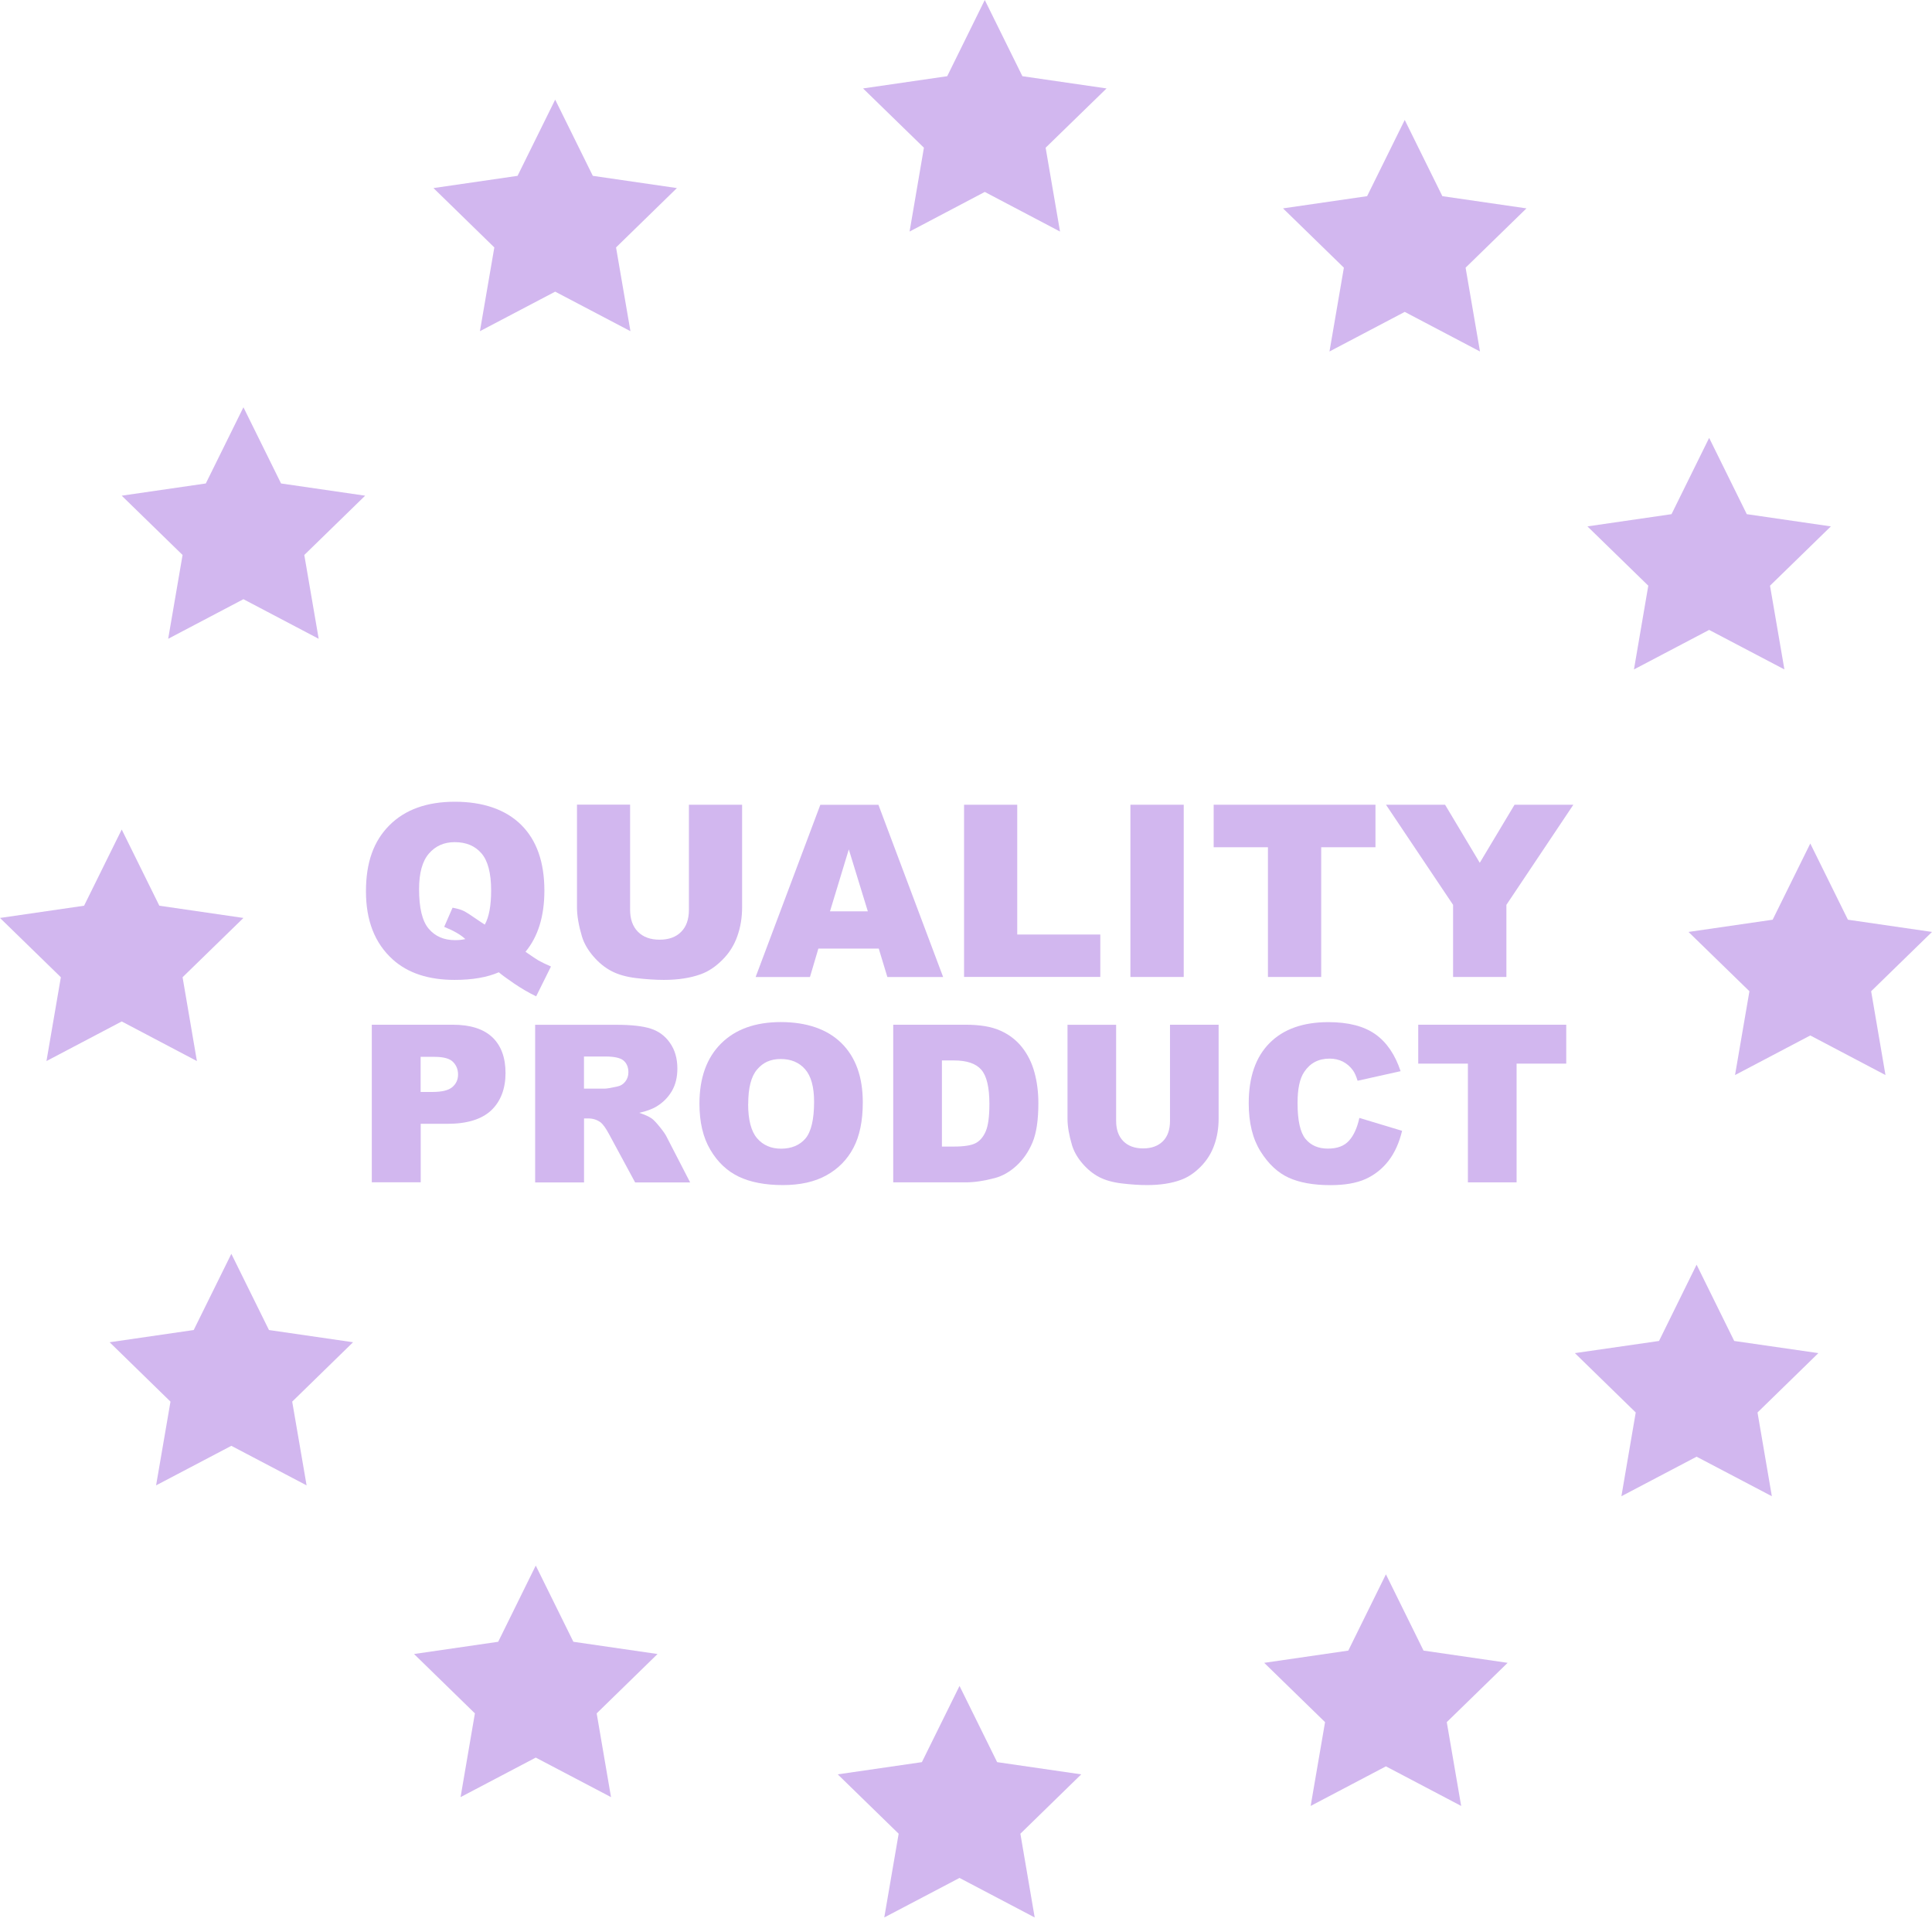 <?xml version="1.0" encoding="utf-8"?>
<svg xmlns="http://www.w3.org/2000/svg" fill="none" height="100%" overflow="visible" preserveAspectRatio="none" style="display: block;" viewBox="0 0 124 124" width="100%">
<g id="Group">
<g id="Group_2">
<path d="M63.205 0L65.62 4.891L71.021 5.676L67.111 9.481L68.035 14.861L63.205 12.319L58.379 14.861L59.299 9.481L55.393 5.676L60.794 4.891L63.205 0Z" fill="#D2B7EF" id="Vector"/>
<path d="M90.159 7.699L92.574 12.59L97.971 13.374L94.065 17.18L94.989 22.559L90.159 20.018L85.329 22.559L86.253 17.18L82.347 13.374L87.744 12.59L90.159 7.699Z" fill="#D2B7EF" id="Vector_2"/>
<path d="M109.697 28.105L112.112 33L117.509 33.785L113.603 37.591L114.527 42.966L109.697 40.429L104.871 42.966L105.791 37.591L101.885 33.785L107.282 33L109.697 28.105Z" fill="#D2B7EF" id="Vector_3"/>
<path d="M116.188 54.138L118.603 59.029L124 59.814L120.094 63.62L121.014 68.999L116.188 66.458L111.358 68.999L112.282 63.62L108.372 59.814L113.773 59.029L116.188 54.138Z" fill="#D2B7EF" id="Vector_4"/>
<path d="M108.891 81.17L111.306 86.066L116.707 86.846L112.801 90.656L113.721 96.031L108.891 93.494L104.065 96.031L104.985 90.656L101.079 86.846L106.48 86.066L108.891 81.17Z" fill="#D2B7EF" id="Vector_5"/>
<path d="M88.951 101.044L91.366 105.939L96.763 106.724L92.857 110.53L93.781 115.909L88.951 113.368L84.121 115.909L85.045 110.53L81.139 106.724L86.536 105.939L88.951 101.044Z" fill="#D2B7EF" id="Vector_6"/>
<path d="M61.584 108.207L63.999 113.098L69.396 113.882L65.49 117.692L66.409 123.067L61.584 120.53L56.754 123.067L57.678 117.692L53.768 113.882L59.169 113.098L61.584 108.207Z" fill="#D2B7EF" id="Vector_7"/>
<path d="M34.386 100.482L36.801 105.373L42.202 106.158L38.296 109.968L39.216 115.343L34.386 112.806L29.56 115.343L30.48 109.968L26.574 106.158L31.975 105.373L34.386 100.482Z" fill="#D2B7EF" id="Vector_8"/>
<path d="M14.848 80.473L17.263 85.364L22.66 86.148L18.754 89.959L19.678 95.334L14.848 92.796L10.018 95.334L10.942 89.959L7.036 86.148L12.433 85.364L14.848 80.473Z" fill="#D2B7EF" id="Vector_9"/>
<path d="M7.812 53.24L10.227 58.131L15.624 58.916L11.718 62.721L12.638 68.101L7.812 65.559L2.982 68.101L3.906 62.721L0 58.916L5.397 58.131L7.812 53.24Z" fill="#D2B7EF" id="Vector_10"/>
<path d="M15.624 26.139L18.039 31.03L23.436 31.814L19.53 35.62L20.454 40.999L15.624 38.458L10.794 40.999L11.718 35.62L7.812 31.814L13.209 31.03L15.624 26.139Z" fill="#D2B7EF" id="Vector_11"/>
<path d="M35.633 6.395L38.048 11.286L43.445 12.071L39.539 15.881L40.463 21.256L35.633 18.719L30.803 21.256L31.727 15.881L27.821 12.071L33.218 11.286L35.633 6.395Z" fill="#D2B7EF" id="Vector_12"/>
</g>
<g id="Group_3">
<path d="M33.732 61.091C34.159 61.388 34.438 61.575 34.569 61.649C34.765 61.758 35.031 61.889 35.362 62.033L34.412 63.947C33.932 63.715 33.462 63.441 32.995 63.123C32.529 62.804 32.202 62.565 32.014 62.403C31.26 62.73 30.314 62.892 29.181 62.892C27.503 62.892 26.177 62.456 25.205 61.579C24.059 60.542 23.488 59.09 23.488 57.211C23.488 55.333 23.989 53.977 24.992 52.97C25.994 51.963 27.398 51.457 29.194 51.457C30.99 51.457 32.446 51.95 33.444 52.935C34.443 53.92 34.94 55.333 34.94 57.163C34.94 58.798 34.538 60.106 33.732 61.083V61.091ZM31.116 59.343C31.387 58.855 31.522 58.127 31.522 57.155C31.522 56.039 31.312 55.241 30.898 54.766C30.484 54.286 29.913 54.051 29.181 54.051C28.501 54.051 27.951 54.295 27.529 54.783C27.106 55.272 26.897 56.034 26.897 57.068C26.897 58.275 27.102 59.121 27.516 59.609C27.93 60.097 28.492 60.341 29.211 60.341C29.442 60.341 29.66 60.32 29.865 60.272C29.578 59.997 29.124 59.736 28.509 59.487L29.046 58.258C29.346 58.314 29.582 58.38 29.752 58.462C29.922 58.545 30.249 58.755 30.737 59.095C30.855 59.173 30.977 59.26 31.116 59.343Z" fill="#D2B7EF" id="Vector_13"/>
<path d="M44.221 51.649H47.63V58.236C47.63 58.89 47.529 59.505 47.324 60.084C47.12 60.664 46.801 61.174 46.365 61.606C45.929 62.042 45.476 62.347 44.996 62.521C44.334 62.765 43.536 62.892 42.608 62.892C42.072 62.892 41.483 62.852 40.846 62.778C40.21 62.704 39.678 62.552 39.251 62.329C38.824 62.107 38.431 61.789 38.078 61.375C37.725 60.965 37.481 60.538 37.35 60.102C37.141 59.4 37.032 58.777 37.032 58.232V51.645H40.441V58.389C40.441 58.99 40.607 59.461 40.942 59.801C41.278 60.141 41.74 60.311 42.333 60.311C42.926 60.311 43.384 60.145 43.715 59.81C44.051 59.474 44.216 59.003 44.216 58.389V51.645L44.221 51.649Z" fill="#D2B7EF" id="Vector_14"/>
<path d="M56.405 60.882H52.525L51.984 62.709H48.497L52.651 51.653H56.379L60.533 62.709H56.954L56.4 60.882H56.405ZM55.699 58.493L54.478 54.517L53.27 58.493H55.699Z" fill="#D2B7EF" id="Vector_15"/>
<path d="M61.871 51.649H65.289V59.98H70.62V62.7H61.876V51.645L61.871 51.649Z" fill="#D2B7EF" id="Vector_16"/>
<path d="M72.552 51.649H75.974V62.704H72.552V51.649Z" fill="#D2B7EF" id="Vector_17"/>
<path d="M77.896 51.649H88.28V54.378H84.797V62.704H81.379V54.378H77.896V51.649Z" fill="#D2B7EF" id="Vector_18"/>
<path d="M88.955 51.649H92.748L94.975 55.376L97.207 51.649H100.982L96.684 58.075V62.704H93.262V58.075L88.955 51.649Z" fill="#D2B7EF" id="Vector_19"/>
</g>
<g id="Group_4">
<path d="M23.858 65.769H29.055C30.188 65.769 31.034 66.039 31.601 66.575C32.163 67.111 32.446 67.879 32.446 68.872C32.446 69.866 32.137 70.69 31.526 71.266C30.912 71.841 29.974 72.129 28.715 72.129H27.002V75.882H23.863V65.764L23.858 65.769ZM26.997 70.084H27.764C28.366 70.084 28.789 69.98 29.033 69.77C29.277 69.561 29.399 69.291 29.399 68.968C29.399 68.646 29.294 68.38 29.081 68.162C28.867 67.939 28.471 67.831 27.886 67.831H26.997V70.089V70.084Z" fill="#D2B7EF" id="Vector_20"/>
<path d="M34.347 75.891V65.773H39.556C40.524 65.773 41.261 65.856 41.771 66.022C42.281 66.187 42.695 66.492 43.004 66.941C43.318 67.39 43.475 67.935 43.475 68.58C43.475 69.143 43.357 69.627 43.118 70.032C42.878 70.438 42.551 70.769 42.128 71.022C41.862 71.183 41.496 71.318 41.029 71.423C41.4 71.549 41.675 71.671 41.845 71.798C41.958 71.88 42.128 72.059 42.346 72.329C42.564 72.6 42.712 72.809 42.782 72.957L44.295 75.891H40.764L39.094 72.8C38.88 72.399 38.693 72.142 38.527 72.02C38.301 71.863 38.048 71.784 37.76 71.784H37.485V75.891H34.347ZM37.485 69.871H38.802C38.946 69.871 39.22 69.823 39.63 69.731C39.835 69.692 40.005 69.583 40.136 69.413C40.267 69.243 40.332 69.047 40.332 68.825C40.332 68.498 40.227 68.249 40.023 68.07C39.818 67.896 39.425 67.809 38.854 67.809H37.481V69.866L37.485 69.871Z" fill="#D2B7EF" id="Vector_21"/>
<path d="M44.892 70.839C44.892 69.186 45.354 67.9 46.274 66.981C47.194 66.061 48.475 65.599 50.119 65.599C51.762 65.599 53.1 66.052 54.011 66.954C54.922 67.857 55.376 69.125 55.376 70.756C55.376 71.937 55.175 72.909 54.779 73.663C54.382 74.422 53.806 75.01 53.052 75.429C52.298 75.852 51.361 76.061 50.241 76.061C49.12 76.061 48.157 75.878 47.407 75.516C46.657 75.154 46.051 74.579 45.589 73.79C45.123 73.005 44.892 72.02 44.892 70.834V70.839ZM48.017 70.852C48.017 71.872 48.209 72.609 48.589 73.053C48.968 73.498 49.486 73.725 50.136 73.725C50.785 73.725 51.326 73.507 51.697 73.071C52.063 72.635 52.25 71.85 52.25 70.716C52.25 69.762 52.059 69.069 51.675 68.629C51.291 68.188 50.768 67.97 50.11 67.97C49.452 67.97 48.972 68.192 48.593 68.641C48.209 69.086 48.022 69.827 48.022 70.856L48.017 70.852Z" fill="#D2B7EF" id="Vector_22"/>
<path d="M57.329 65.769H61.976C62.892 65.769 63.633 65.891 64.195 66.144C64.757 66.392 65.224 66.749 65.594 67.212C65.96 67.678 66.231 68.219 66.396 68.833C66.562 69.448 66.645 70.102 66.645 70.795C66.645 71.876 66.523 72.713 66.274 73.31C66.026 73.907 65.686 74.404 65.25 74.81C64.814 75.211 64.343 75.481 63.842 75.612C63.157 75.795 62.534 75.886 61.976 75.886H57.329V65.769ZM60.455 68.062V73.589H61.222C61.876 73.589 62.338 73.515 62.617 73.371C62.892 73.227 63.109 72.975 63.266 72.613C63.423 72.251 63.502 71.667 63.502 70.856C63.502 69.784 63.327 69.051 62.979 68.654C62.63 68.258 62.05 68.062 61.239 68.062H60.459H60.455Z" fill="#D2B7EF" id="Vector_23"/>
<path d="M75.093 65.769H78.214V71.797C78.214 72.395 78.123 72.962 77.935 73.489C77.748 74.021 77.456 74.483 77.059 74.884C76.662 75.285 76.244 75.56 75.808 75.721C75.202 75.948 74.47 76.061 73.62 76.061C73.127 76.061 72.591 76.026 72.007 75.956C71.427 75.887 70.939 75.751 70.546 75.546C70.154 75.342 69.797 75.05 69.474 74.675C69.151 74.3 68.929 73.907 68.807 73.511C68.615 72.866 68.515 72.299 68.515 71.802V65.773H71.636V71.946C71.636 72.499 71.789 72.927 72.094 73.24C72.399 73.55 72.826 73.707 73.367 73.707C73.907 73.707 74.326 73.554 74.635 73.249C74.941 72.944 75.093 72.508 75.093 71.95V65.777V65.769Z" fill="#D2B7EF" id="Vector_24"/>
<path d="M87.247 71.75L89.989 72.578C89.806 73.345 89.514 73.99 89.117 74.505C88.72 75.019 88.228 75.407 87.644 75.673C87.055 75.935 86.31 76.065 85.403 76.065C84.304 76.065 83.406 75.904 82.709 75.586C82.011 75.268 81.41 74.705 80.904 73.899C80.398 73.092 80.146 72.064 80.146 70.808C80.146 69.134 80.59 67.848 81.48 66.95C82.369 66.052 83.629 65.603 85.259 65.603C86.532 65.603 87.535 65.86 88.267 66.375C88.995 66.889 89.54 67.683 89.893 68.751L87.133 69.365C87.038 69.056 86.937 68.833 86.828 68.689C86.654 68.45 86.44 68.267 86.188 68.136C85.935 68.01 85.651 67.944 85.338 67.944C84.627 67.944 84.086 68.227 83.707 68.799C83.419 69.221 83.28 69.884 83.28 70.791C83.28 71.911 83.45 72.683 83.79 73.097C84.13 73.511 84.609 73.72 85.224 73.72C85.839 73.72 86.275 73.55 86.58 73.214C86.885 72.879 87.107 72.391 87.247 71.75Z" fill="#D2B7EF" id="Vector_25"/>
<path d="M91.022 65.769H100.525V68.266H97.338V75.886H94.213V68.266H91.026V65.769H91.022Z" fill="#D2B7EF" id="Vector_26"/>
</g>
</g>
</svg>